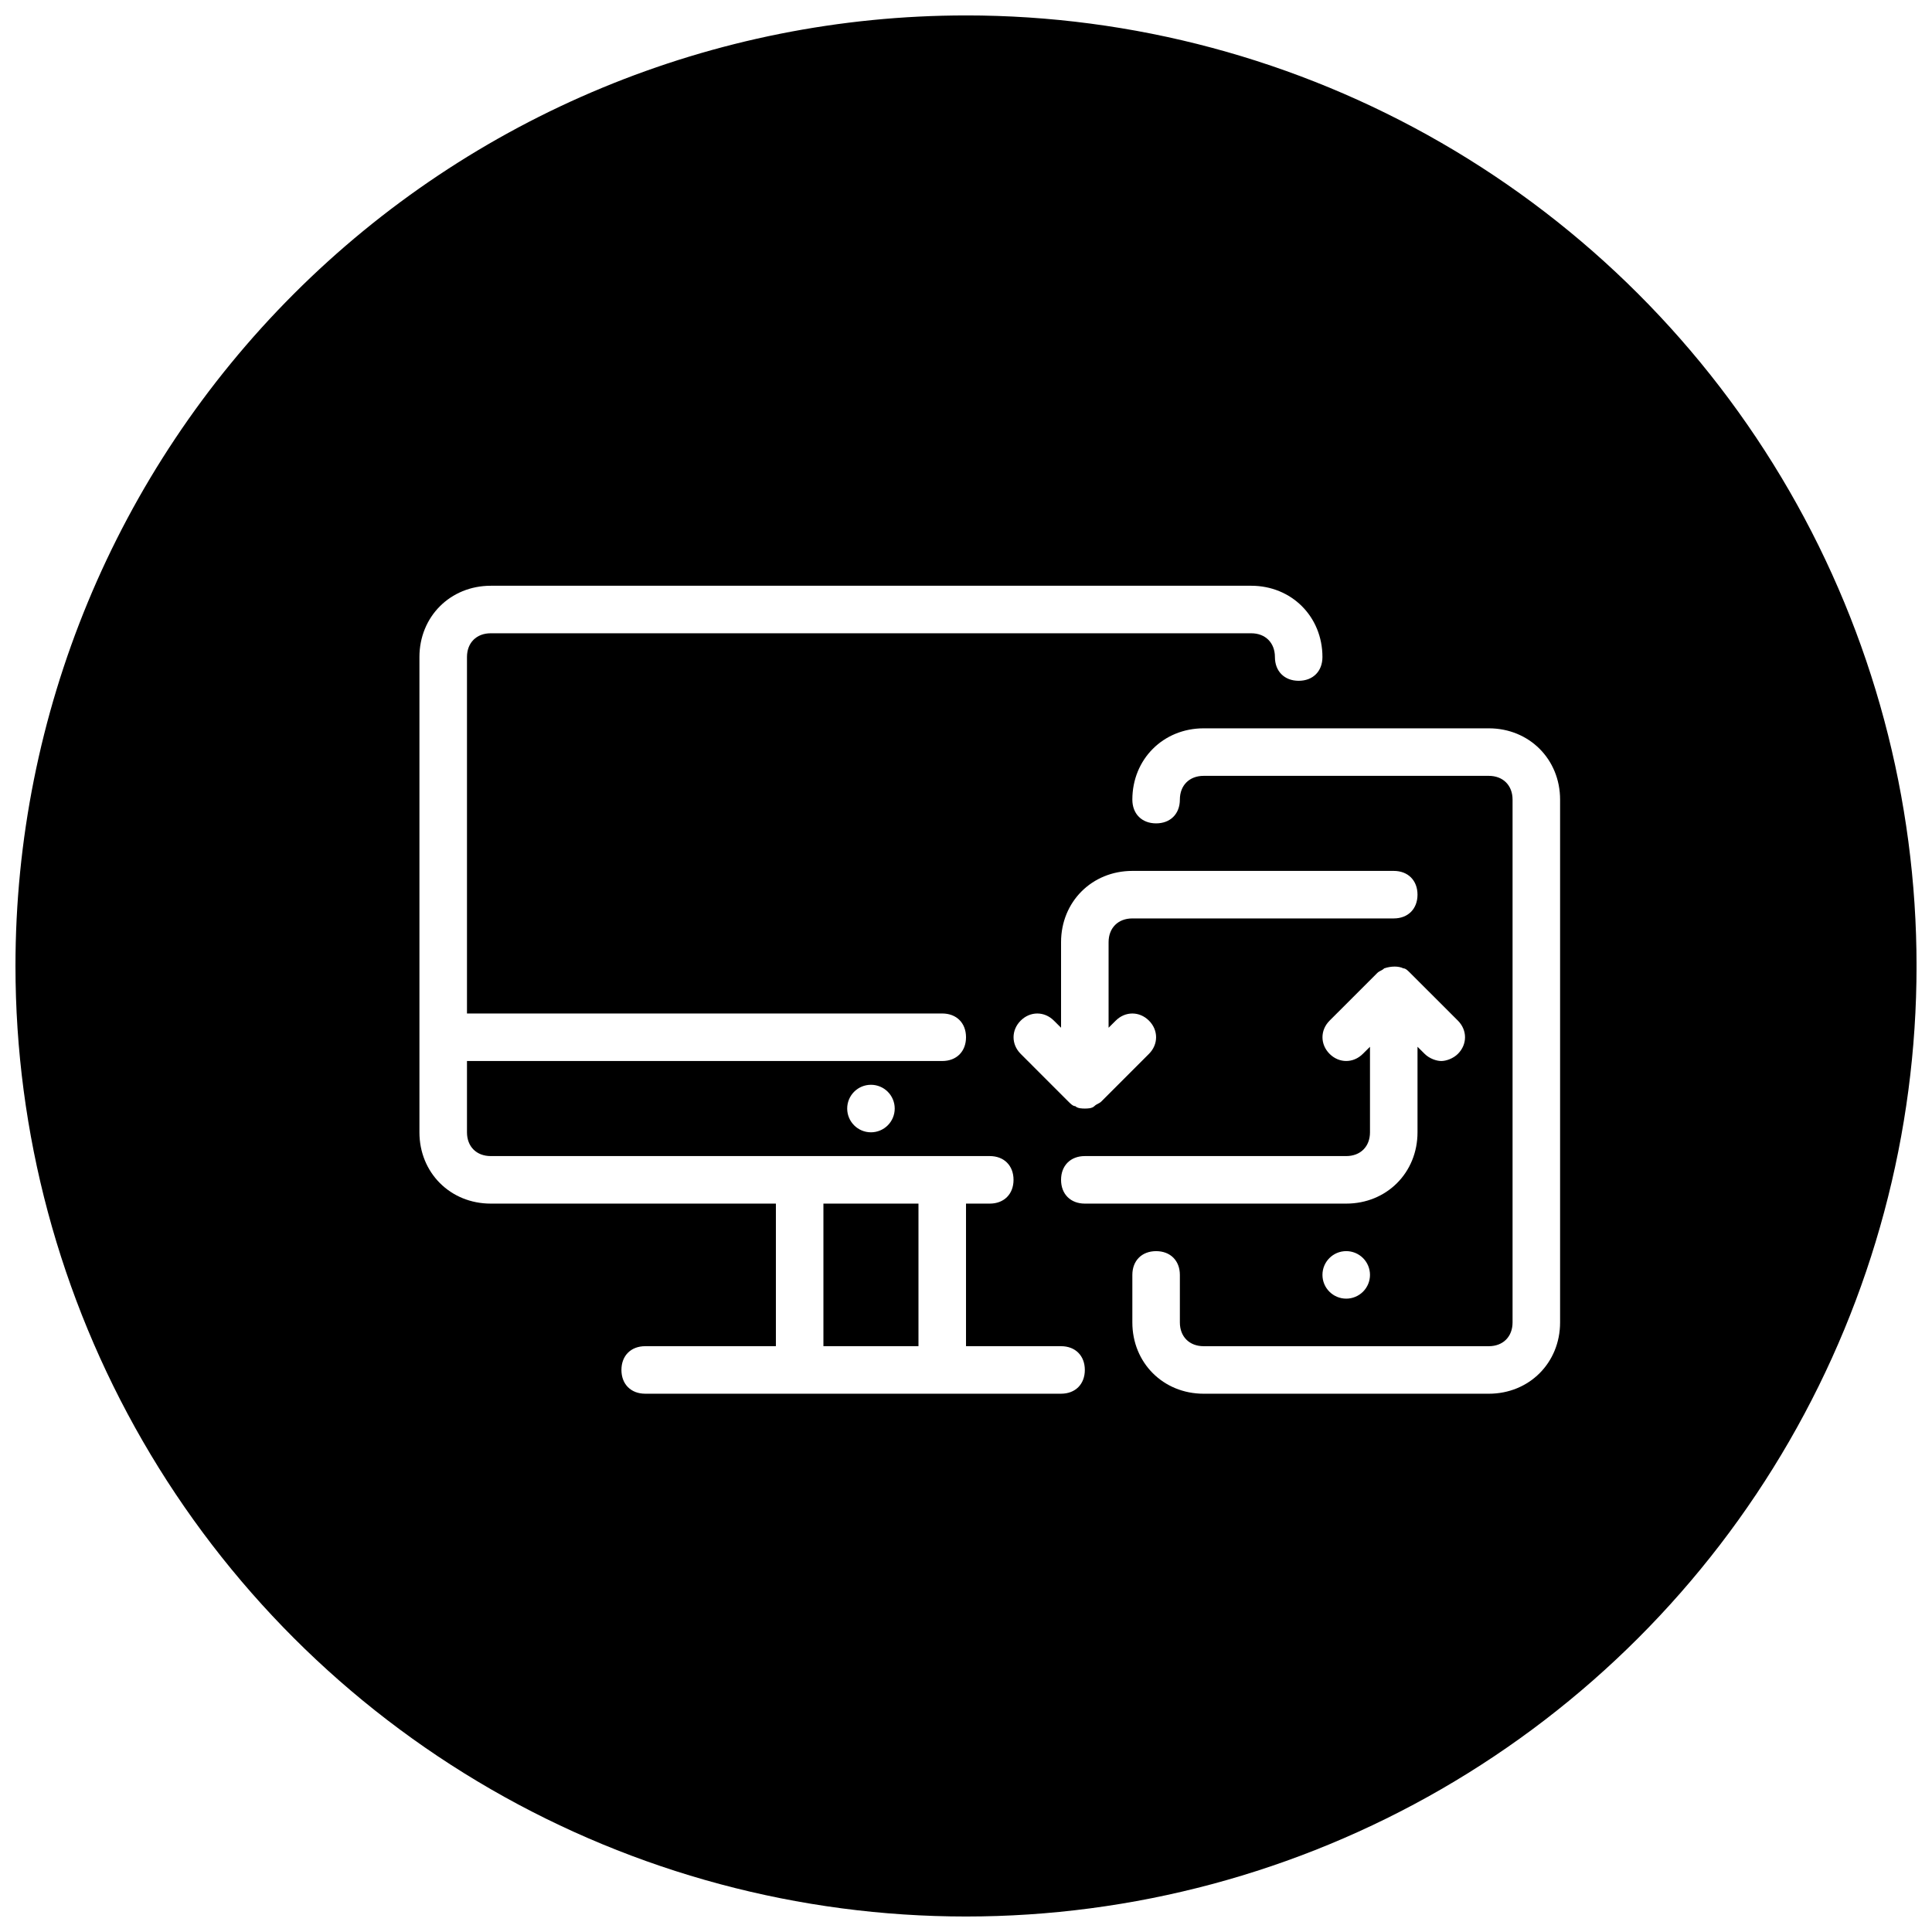 <?xml version="1.0" encoding="UTF-8"?>
<!-- Uploaded to: SVG Repo, www.svgrepo.com, Generator: SVG Repo Mixer Tools -->
<svg width="800px" height="800px" version="1.1" viewBox="144 144 512 512" xmlns="http://www.w3.org/2000/svg">
 <defs>
  <clipPath id="a">
   <path d="m148.09 148.09h503.81v503.81h-503.81z"/>
  </clipPath>
 </defs>
 <g clip-path="url(#a)">
  <path d="m400 148.09c-66.812 0-130.88 26.539-178.12 73.781s-73.781 111.31-73.781 178.12c0 44.219 11.641 87.656 33.75 125.95 22.109 38.297 53.906 70.098 92.203 92.207 38.293 22.109 81.734 33.746 125.95 33.746s87.656-11.637 125.95-33.746c38.297-22.109 70.098-53.91 92.207-92.207 22.109-38.293 33.746-81.73 33.746-125.95s-11.637-87.66-33.746-125.95c-22.109-38.297-53.91-70.094-92.207-92.203-38.293-22.109-81.73-33.75-125.95-33.75zm-125.95 151.14h201.52c10.707 0 18.891 8.184 18.891 18.891 0 3.777-2.516 6.297-6.297 6.297-3.777 0-6.297-2.519-6.297-6.297s-2.519-6.297-6.297-6.297h-201.52c-3.781 0-6.297 2.519-6.297 6.297v94.465h125.95c3.781 0 6.301 2.519 6.301 6.297 0 3.781-2.519 6.297-6.301 6.297h-125.95v18.895c0 3.777 2.516 6.297 6.297 6.297h132.25c3.777 0 6.297 2.519 6.297 6.297 0 3.781-2.519 6.301-6.297 6.301h-6.297v37.785h25.188c3.781 0 6.301 2.519 6.301 6.297s-2.519 6.297-6.301 6.297h-110.21c-3.777 0-6.297-2.519-6.297-6.297s2.519-6.297 6.297-6.297h34.637v-37.785h-75.57c-10.707 0-18.895-8.188-18.895-18.895v-125.95c0-10.707 8.188-18.891 18.895-18.891zm188.93 37.785h75.57c10.707 0 18.891 8.188 18.891 18.891v138.55c0 10.707-8.184 18.895-18.891 18.895h-75.57c-10.707 0-18.895-8.188-18.895-18.895v-12.594c0-3.777 2.519-6.297 6.297-6.297s6.297 2.519 6.297 6.297v12.594c0 3.781 2.519 6.301 6.301 6.301h75.57c3.777 0 6.297-2.519 6.297-6.301v-138.55c0-3.777-2.519-6.297-6.297-6.297h-75.57c-3.781 0-6.301 2.519-6.301 6.297 0 3.781-2.519 6.297-6.297 6.297s-6.297-2.516-6.297-6.297c0-10.703 8.188-18.891 18.895-18.891zm-18.895 37.785h69.273c3.777 0 6.297 2.519 6.297 6.297 0 3.777-2.519 6.297-6.297 6.297h-69.273c-3.777 0-6.297 2.519-6.297 6.297v22.672l1.895-1.883c2.519-2.519 6.285-2.519 8.805 0s2.519 6.289 0 8.805l-12.594 12.598c-0.629 0.629-1.254 0.637-1.883 1.266-0.629 0.629-1.891 0.629-2.519 0.629-0.633 0-1.895 0-2.523-0.629-0.629 0-1.25-0.637-1.883-1.266l-12.594-12.598c-2.519-2.516-2.519-6.285 0-8.805s6.289-2.519 8.805 0l1.895 1.883v-22.672c0-10.703 8.188-18.891 18.895-18.891zm69.508 25.352c0.867 0 1.656 0.152 2.289 0.465 0.629 0 1.25 0.637 1.879 1.27l12.598 12.594c2.519 2.519 2.519 6.289 0 8.805-1.262 1.262-3.144 1.895-4.406 1.895-1.258 0-3.141-0.633-4.402-1.895l-1.895-1.879v22.668c0 10.707-8.188 18.895-18.891 18.895h-69.273c-3.781 0-6.301-2.519-6.301-6.301 0-3.777 2.519-6.297 6.301-6.297h69.273c3.777 0 6.297-2.519 6.297-6.297v-22.668l-1.895 1.879c-2.519 2.519-6.289 2.519-8.809 0-2.516-2.516-2.516-6.285 0-8.805l12.598-12.594c0.629-0.633 1.25-0.641 1.883-1.27 0.941-0.312 1.887-0.465 2.754-0.465zm-138.78 31.328c1.668 0 3.273 0.66 4.453 1.844 1.18 1.18 1.844 2.781 1.844 4.453 0 1.668-0.664 3.269-1.844 4.453-1.18 1.18-2.785 1.844-4.453 1.844-3.481 0-6.297-2.82-6.297-6.297 0-3.481 2.816-6.297 6.297-6.297zm-12.598 31.488v37.785h25.191v-37.785zm138.55 12.594c1.668 0 3.269 0.664 4.453 1.844 1.18 1.18 1.844 2.785 1.844 4.453 0 1.672-0.664 3.273-1.844 4.453-1.184 1.18-2.785 1.844-4.453 1.844-3.481 0-6.301-2.82-6.301-6.297 0-3.477 2.82-6.297 6.301-6.297z"/>
 </g>
</svg>